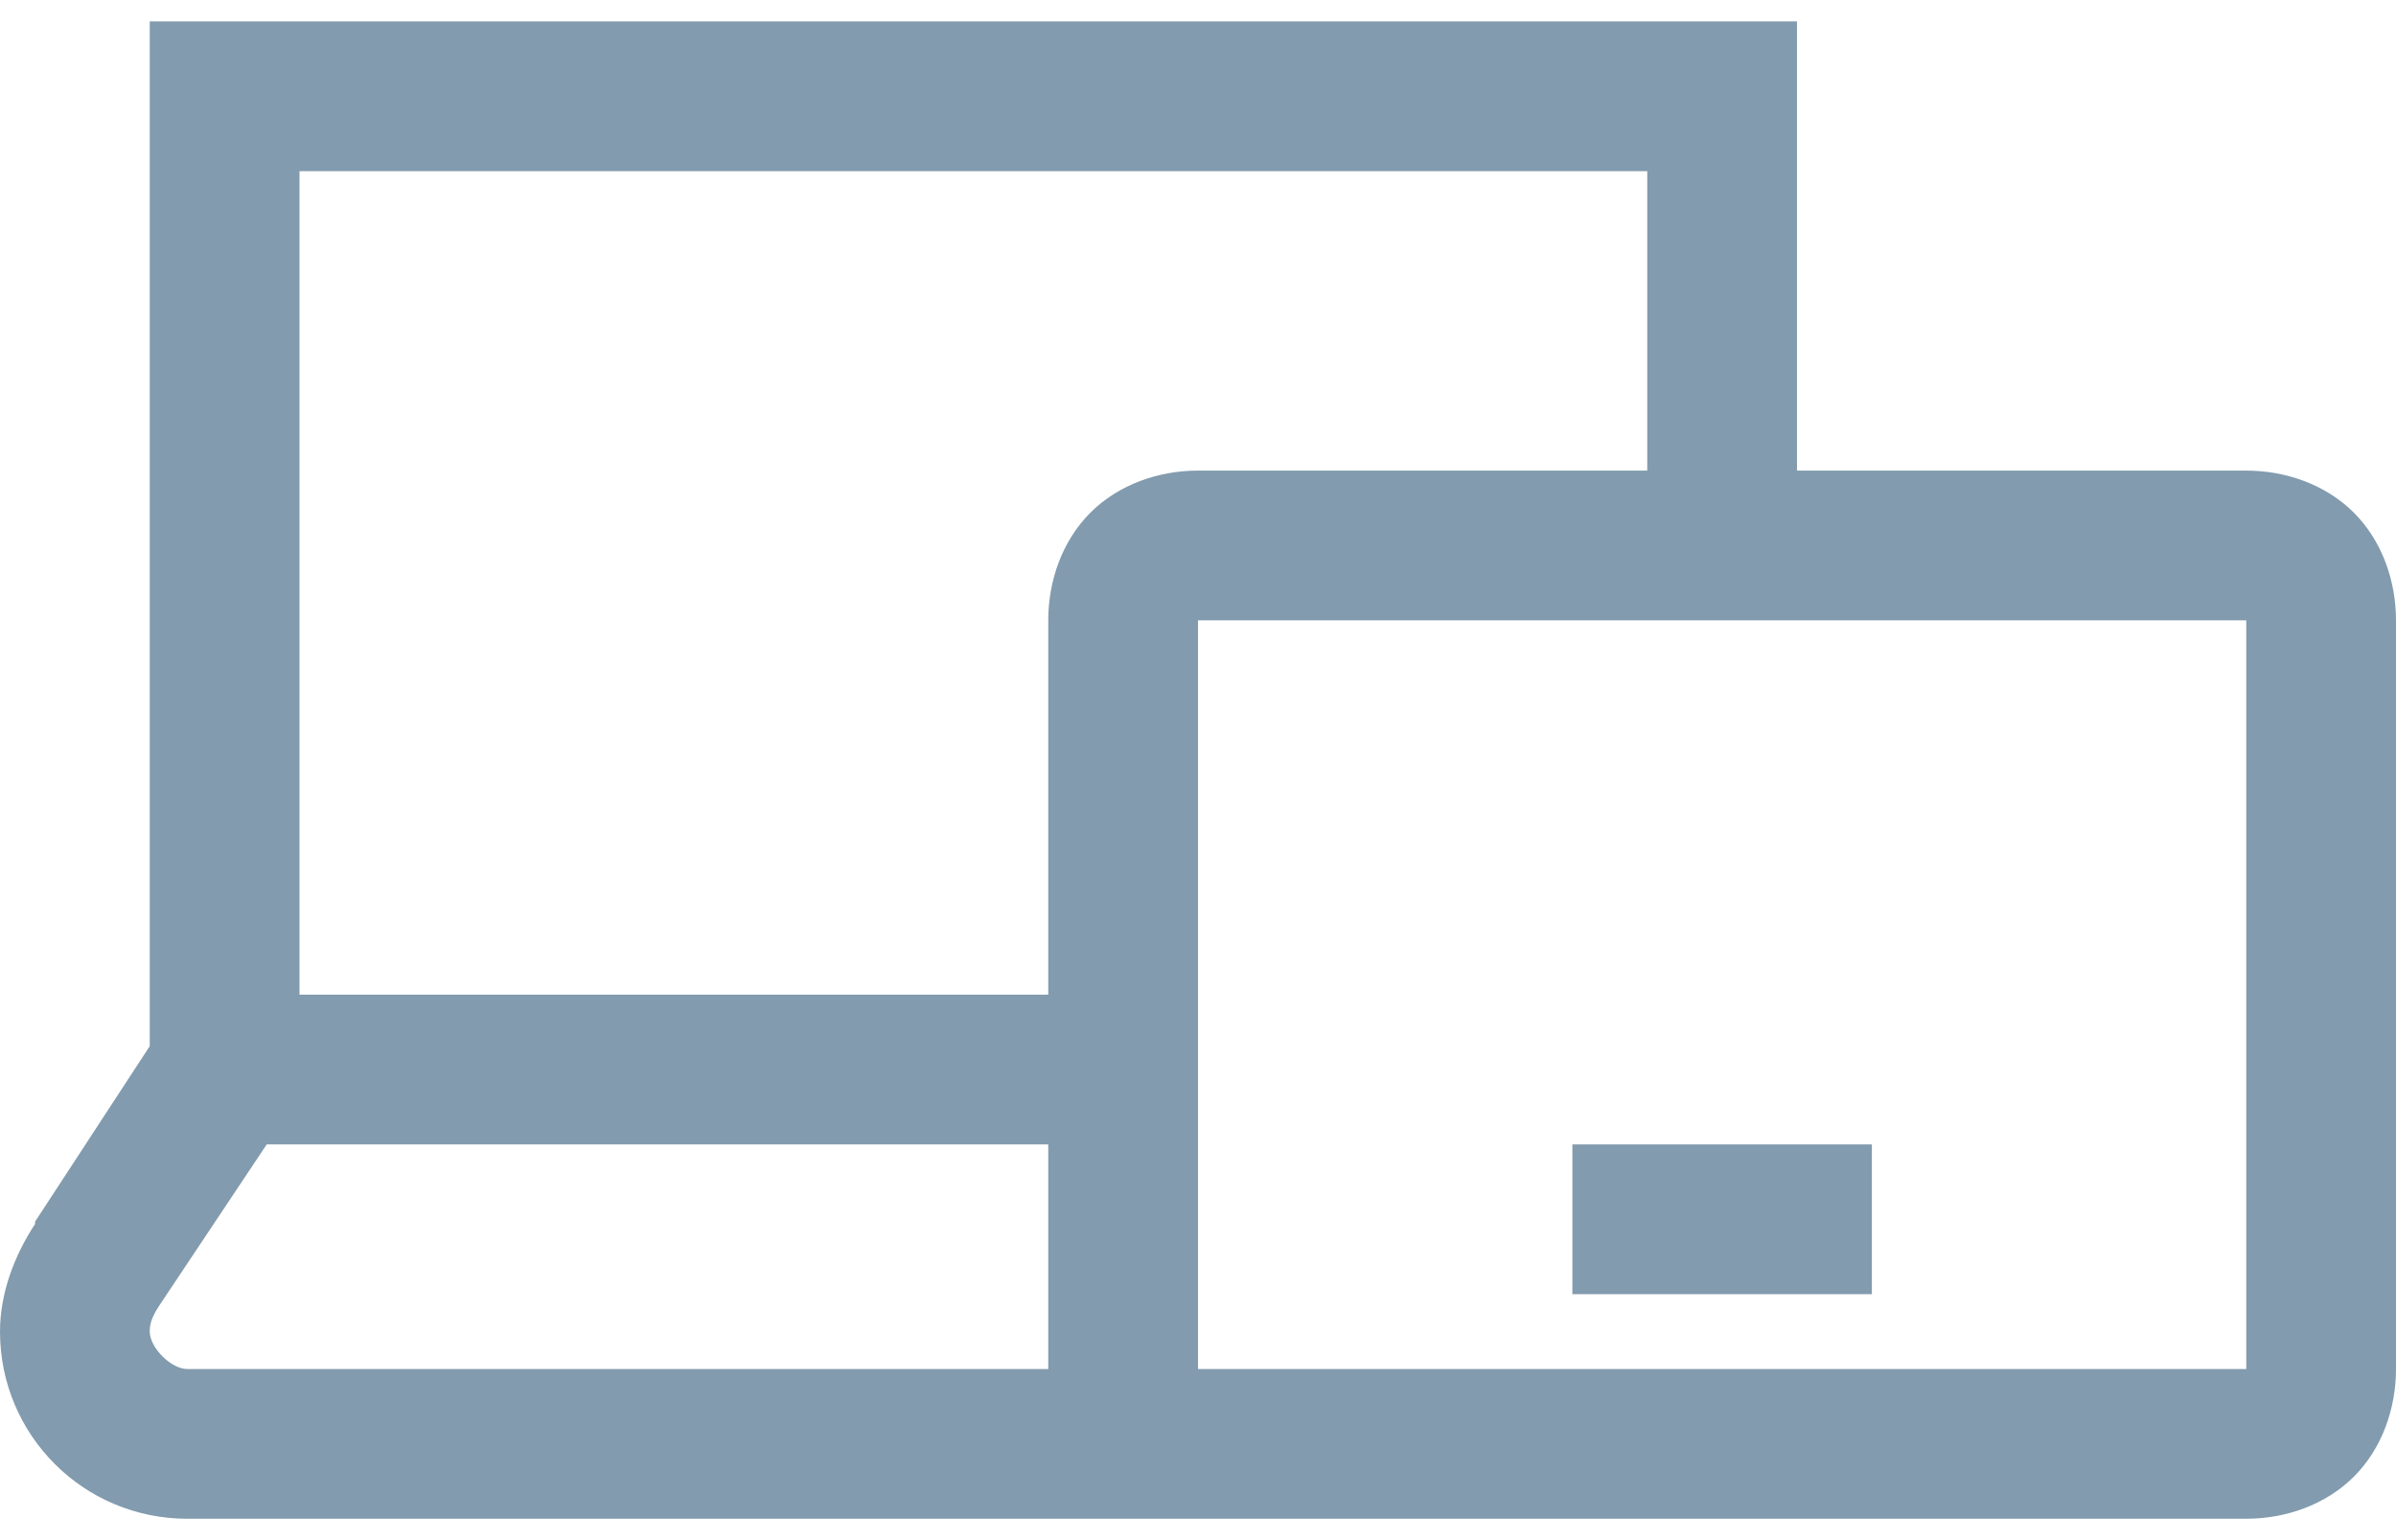 <svg width="56" height="36" viewBox="0 0 56 36" fill="none" xmlns="http://www.w3.org/2000/svg">
<path d="M3.5 0.5V24.453L0.82 28.555V28.609C0.335 29.348 0 30.23 0 31.125C0 33.545 1.955 35.5 4.375 35.5H52.5C53.416 35.5 54.352 35.179 55.016 34.516C55.679 33.852 56 32.916 56 32V14.5C56 13.584 55.679 12.648 55.016 11.984C54.352 11.321 53.416 11 52.5 11H42V0.5H3.5ZM7 4H38.5V11H28C27.084 11 26.148 11.321 25.484 11.984C24.821 12.648 24.5 13.584 24.5 14.5V23.25H7V4ZM28 14.5H52.5V32H28V14.5ZM6.234 26.75H24.5V32H4.375C3.999 32 3.5 31.501 3.5 31.125C3.5 30.988 3.521 30.824 3.719 30.523L6.234 26.75ZM36.75 26.75V30.25H43.75V26.75H36.75Z" fill="#829BAE"/>
</svg>
